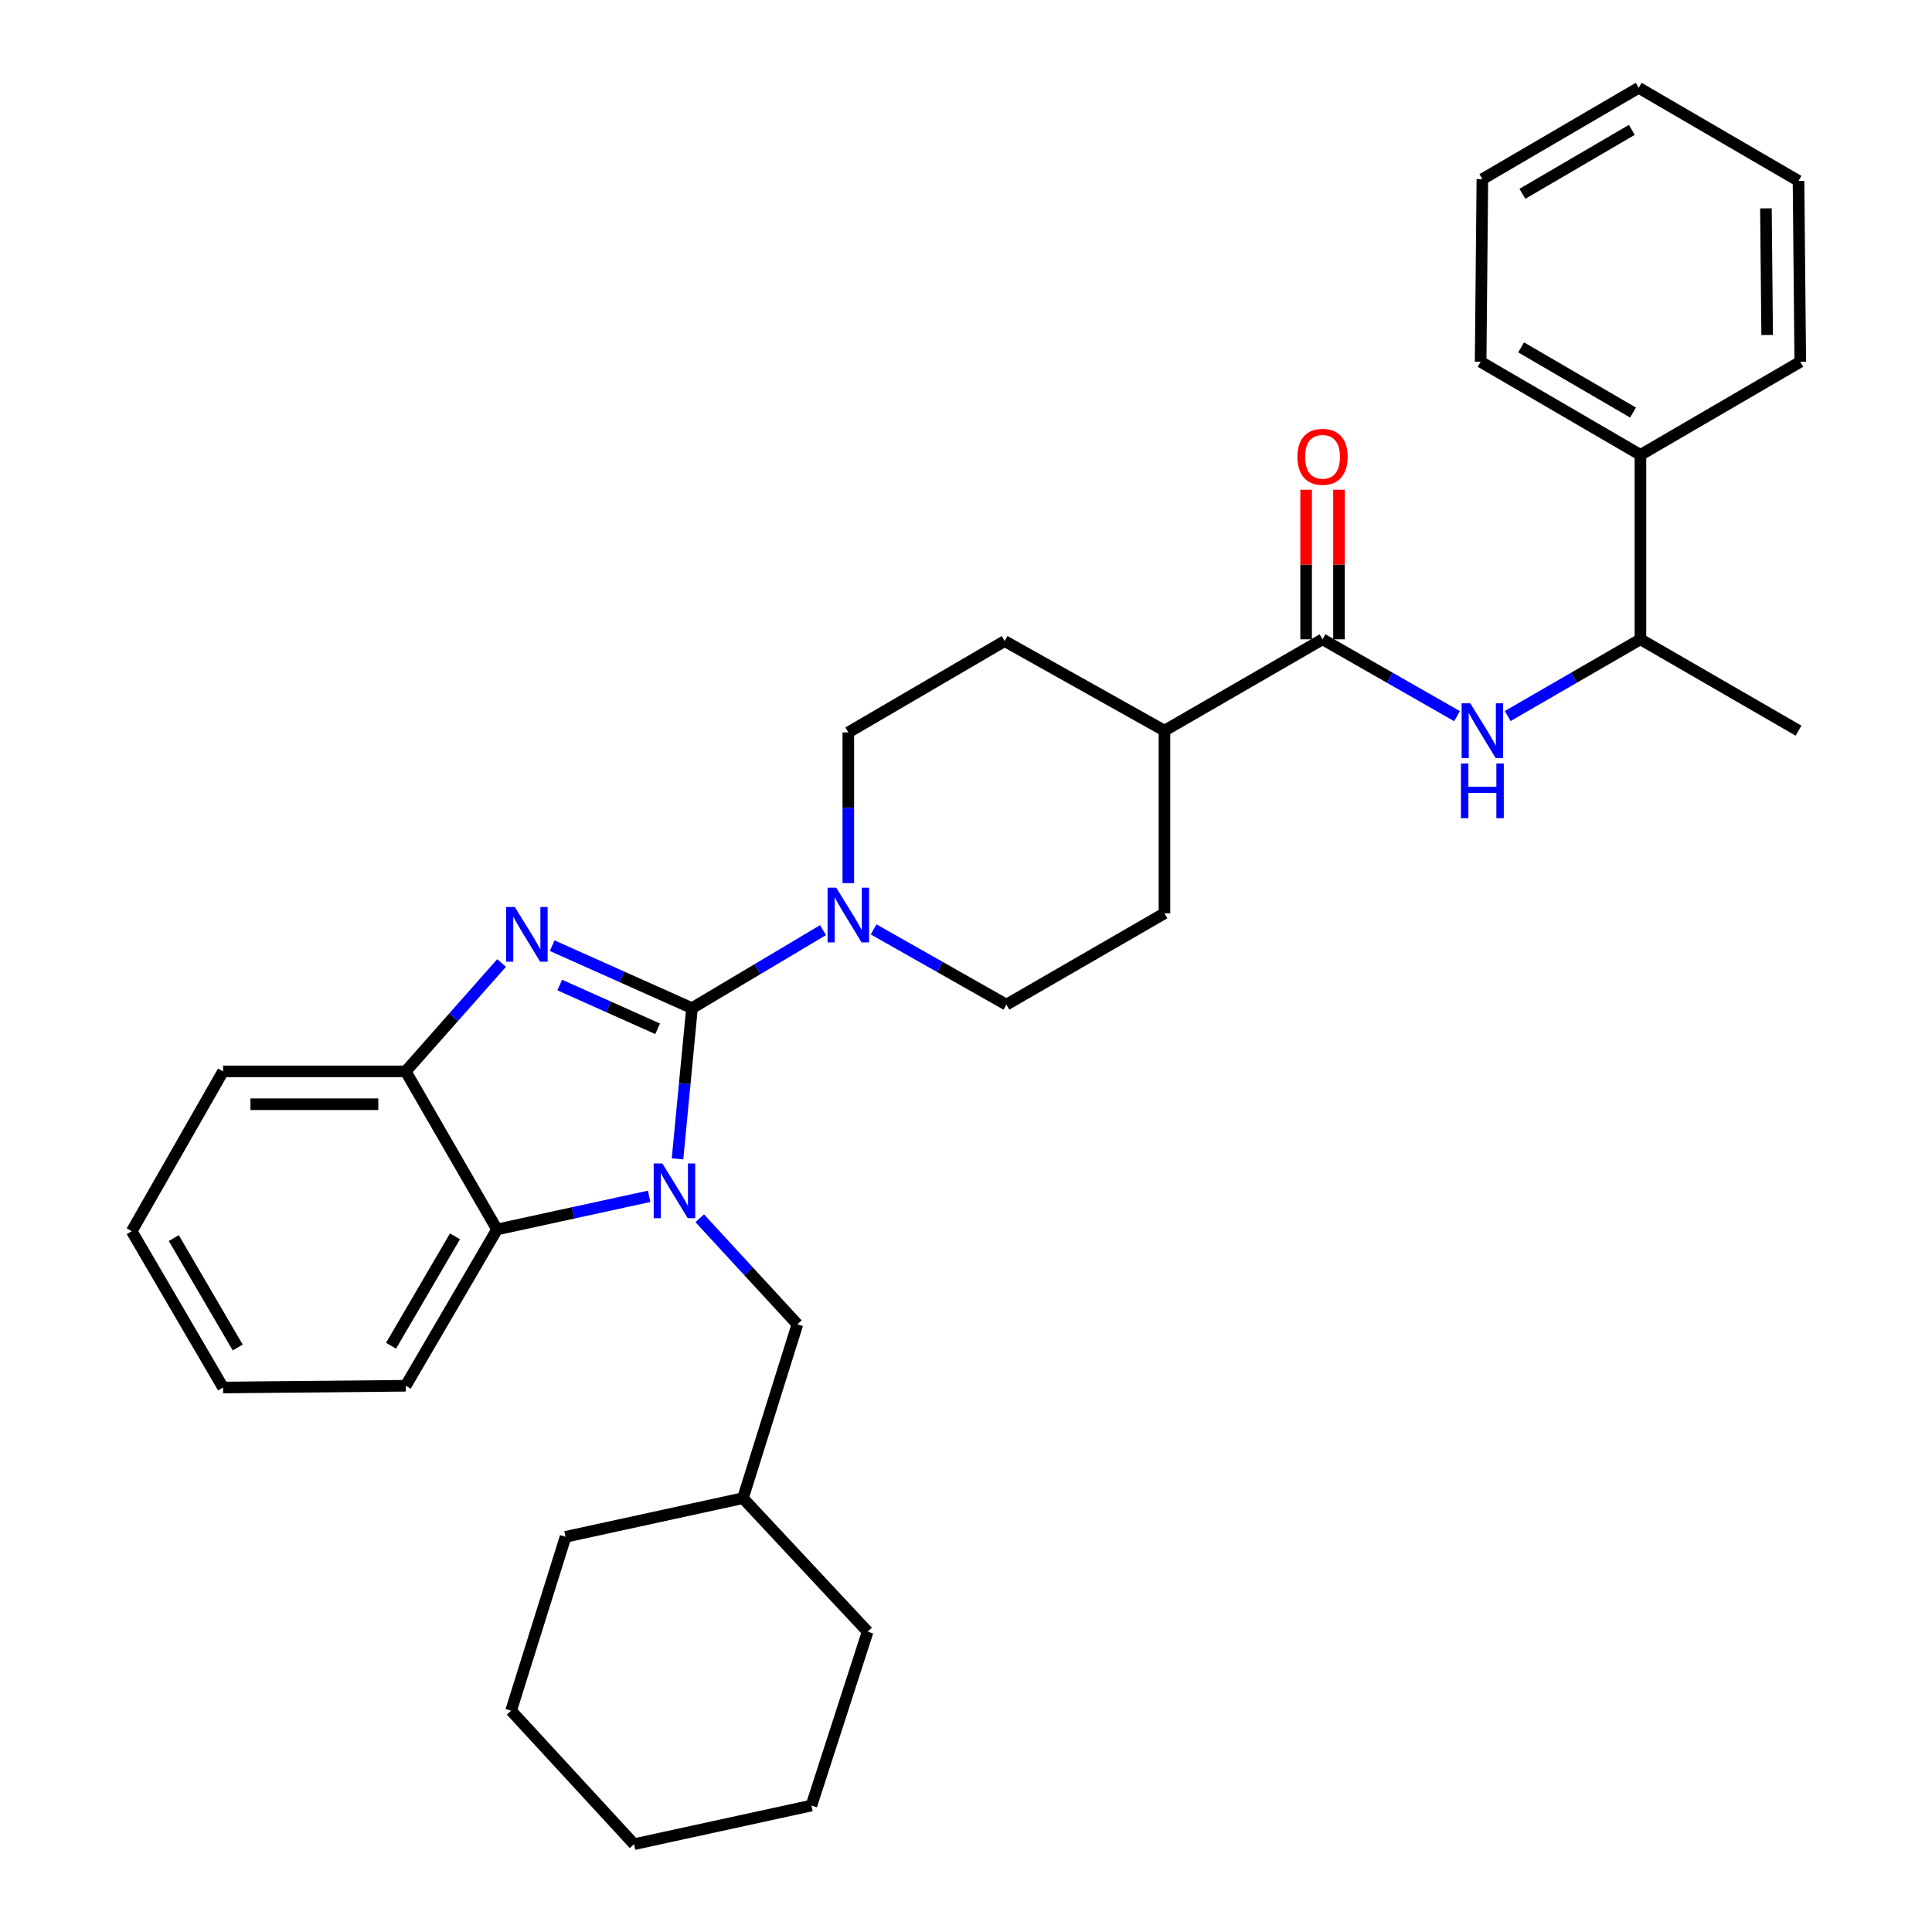 <?xml version='1.0' encoding='iso-8859-1'?>
<svg version='1.1' baseProfile='full'
              xmlns='http://www.w3.org/2000/svg'
                      xmlns:rdkit='http://www.rdkit.org/xml'
                      xmlns:xlink='http://www.w3.org/1999/xlink'
                  xml:space='preserve'
width='1000px' height='1000px' viewBox='0 0 1000 1000'>
<!-- END OF HEADER -->
<rect style='opacity:1.0;fill:#FFFFFF;stroke:none' width='1000' height='1000' x='0' y='0'> </rect>
<path class='bond-0' d='M 849.092,235.455 L 849.092,330.905' style='fill:none;fill-rule:evenodd;stroke:#000000;stroke-width:6px;stroke-linecap:butt;stroke-linejoin:miter;stroke-opacity:1' />
<path class='bond-1' d='M 849.092,235.455 L 766.368,187.268' style='fill:none;fill-rule:evenodd;stroke:#000000;stroke-width:6px;stroke-linecap:butt;stroke-linejoin:miter;stroke-opacity:1' />
<path class='bond-1' d='M 845.242,213.534 L 787.335,179.803' style='fill:none;fill-rule:evenodd;stroke:#000000;stroke-width:6px;stroke-linecap:butt;stroke-linejoin:miter;stroke-opacity:1' />
<path class='bond-2' d='M 849.092,235.455 L 931.817,187.268' style='fill:none;fill-rule:evenodd;stroke:#000000;stroke-width:6px;stroke-linecap:butt;stroke-linejoin:miter;stroke-opacity:1' />
<path class='bond-3' d='M 684.55,330.905 L 719.351,350.795' style='fill:none;fill-rule:evenodd;stroke:#000000;stroke-width:6px;stroke-linecap:butt;stroke-linejoin:miter;stroke-opacity:1' />
<path class='bond-3' d='M 719.351,350.795 L 754.153,370.685' style='fill:none;fill-rule:evenodd;stroke:#0000FF;stroke-width:6px;stroke-linecap:butt;stroke-linejoin:miter;stroke-opacity:1' />
<path class='bond-4' d='M 693.052,330.905 L 693.052,292.195' style='fill:none;fill-rule:evenodd;stroke:#000000;stroke-width:6px;stroke-linecap:butt;stroke-linejoin:miter;stroke-opacity:1' />
<path class='bond-4' d='M 693.052,292.195 L 693.052,253.486' style='fill:none;fill-rule:evenodd;stroke:#FF0000;stroke-width:6px;stroke-linecap:butt;stroke-linejoin:miter;stroke-opacity:1' />
<path class='bond-4' d='M 676.048,330.905 L 676.048,292.195' style='fill:none;fill-rule:evenodd;stroke:#000000;stroke-width:6px;stroke-linecap:butt;stroke-linejoin:miter;stroke-opacity:1' />
<path class='bond-4' d='M 676.048,292.195 L 676.048,253.486' style='fill:none;fill-rule:evenodd;stroke:#FF0000;stroke-width:6px;stroke-linecap:butt;stroke-linejoin:miter;stroke-opacity:1' />
<path class='bond-5' d='M 684.55,330.905 L 602.723,378.185' style='fill:none;fill-rule:evenodd;stroke:#000000;stroke-width:6px;stroke-linecap:butt;stroke-linejoin:miter;stroke-opacity:1' />
<path class='bond-6' d='M 780.377,370.614 L 814.735,350.759' style='fill:none;fill-rule:evenodd;stroke:#0000FF;stroke-width:6px;stroke-linecap:butt;stroke-linejoin:miter;stroke-opacity:1' />
<path class='bond-6' d='M 814.735,350.759 L 849.092,330.905' style='fill:none;fill-rule:evenodd;stroke:#000000;stroke-width:6px;stroke-linecap:butt;stroke-linejoin:miter;stroke-opacity:1' />
<path class='bond-7' d='M 849.092,330.905 L 930.91,378.185' style='fill:none;fill-rule:evenodd;stroke:#000000;stroke-width:6px;stroke-linecap:butt;stroke-linejoin:miter;stroke-opacity:1' />
<path class='bond-8' d='M 602.723,378.185 L 519.999,331.821' style='fill:none;fill-rule:evenodd;stroke:#000000;stroke-width:6px;stroke-linecap:butt;stroke-linejoin:miter;stroke-opacity:1' />
<path class='bond-9' d='M 602.723,378.185 L 602.723,472.727' style='fill:none;fill-rule:evenodd;stroke:#000000;stroke-width:6px;stroke-linecap:butt;stroke-linejoin:miter;stroke-opacity:1' />
<path class='bond-10' d='M 68.183,637.27 L 115.454,718.18' style='fill:none;fill-rule:evenodd;stroke:#000000;stroke-width:6px;stroke-linecap:butt;stroke-linejoin:miter;stroke-opacity:1' />
<path class='bond-10' d='M 89.956,640.828 L 123.046,697.466' style='fill:none;fill-rule:evenodd;stroke:#000000;stroke-width:6px;stroke-linecap:butt;stroke-linejoin:miter;stroke-opacity:1' />
<path class='bond-11' d='M 68.183,637.27 L 115.454,554.545' style='fill:none;fill-rule:evenodd;stroke:#000000;stroke-width:6px;stroke-linecap:butt;stroke-linejoin:miter;stroke-opacity:1' />
<path class='bond-12' d='M 115.454,718.18 L 209.997,717.273' style='fill:none;fill-rule:evenodd;stroke:#000000;stroke-width:6px;stroke-linecap:butt;stroke-linejoin:miter;stroke-opacity:1' />
<path class='bond-13' d='M 209.997,717.273 L 257.268,636.363' style='fill:none;fill-rule:evenodd;stroke:#000000;stroke-width:6px;stroke-linecap:butt;stroke-linejoin:miter;stroke-opacity:1' />
<path class='bond-13' d='M 202.405,696.559 L 235.495,639.922' style='fill:none;fill-rule:evenodd;stroke:#000000;stroke-width:6px;stroke-linecap:butt;stroke-linejoin:miter;stroke-opacity:1' />
<path class='bond-14' d='M 257.268,636.363 L 209.997,554.545' style='fill:none;fill-rule:evenodd;stroke:#000000;stroke-width:6px;stroke-linecap:butt;stroke-linejoin:miter;stroke-opacity:1' />
<path class='bond-15' d='M 257.268,636.363 L 296.634,627.789' style='fill:none;fill-rule:evenodd;stroke:#000000;stroke-width:6px;stroke-linecap:butt;stroke-linejoin:miter;stroke-opacity:1' />
<path class='bond-15' d='M 296.634,627.789 L 336,619.215' style='fill:none;fill-rule:evenodd;stroke:#0000FF;stroke-width:6px;stroke-linecap:butt;stroke-linejoin:miter;stroke-opacity:1' />
<path class='bond-16' d='M 209.997,554.545 L 115.454,554.545' style='fill:none;fill-rule:evenodd;stroke:#000000;stroke-width:6px;stroke-linecap:butt;stroke-linejoin:miter;stroke-opacity:1' />
<path class='bond-16' d='M 195.815,571.549 L 129.636,571.549' style='fill:none;fill-rule:evenodd;stroke:#000000;stroke-width:6px;stroke-linecap:butt;stroke-linejoin:miter;stroke-opacity:1' />
<path class='bond-17' d='M 209.997,554.545 L 234.806,526.5' style='fill:none;fill-rule:evenodd;stroke:#000000;stroke-width:6px;stroke-linecap:butt;stroke-linejoin:miter;stroke-opacity:1' />
<path class='bond-17' d='M 234.806,526.5 L 259.616,498.455' style='fill:none;fill-rule:evenodd;stroke:#0000FF;stroke-width:6px;stroke-linecap:butt;stroke-linejoin:miter;stroke-opacity:1' />
<path class='bond-18' d='M 285.802,489.483 L 321.99,505.652' style='fill:none;fill-rule:evenodd;stroke:#0000FF;stroke-width:6px;stroke-linecap:butt;stroke-linejoin:miter;stroke-opacity:1' />
<path class='bond-18' d='M 321.99,505.652 L 358.177,521.822' style='fill:none;fill-rule:evenodd;stroke:#000000;stroke-width:6px;stroke-linecap:butt;stroke-linejoin:miter;stroke-opacity:1' />
<path class='bond-18' d='M 289.722,509.858 L 315.053,521.177' style='fill:none;fill-rule:evenodd;stroke:#0000FF;stroke-width:6px;stroke-linecap:butt;stroke-linejoin:miter;stroke-opacity:1' />
<path class='bond-18' d='M 315.053,521.177 L 340.384,532.496' style='fill:none;fill-rule:evenodd;stroke:#000000;stroke-width:6px;stroke-linecap:butt;stroke-linejoin:miter;stroke-opacity:1' />
<path class='bond-19' d='M 362.178,630.573 L 387.455,658.015' style='fill:none;fill-rule:evenodd;stroke:#0000FF;stroke-width:6px;stroke-linecap:butt;stroke-linejoin:miter;stroke-opacity:1' />
<path class='bond-19' d='M 387.455,658.015 L 412.732,685.457' style='fill:none;fill-rule:evenodd;stroke:#000000;stroke-width:6px;stroke-linecap:butt;stroke-linejoin:miter;stroke-opacity:1' />
<path class='bond-20' d='M 350.679,599.83 L 354.428,560.826' style='fill:none;fill-rule:evenodd;stroke:#0000FF;stroke-width:6px;stroke-linecap:butt;stroke-linejoin:miter;stroke-opacity:1' />
<path class='bond-20' d='M 354.428,560.826 L 358.177,521.822' style='fill:none;fill-rule:evenodd;stroke:#000000;stroke-width:6px;stroke-linecap:butt;stroke-linejoin:miter;stroke-opacity:1' />
<path class='bond-21' d='M 358.177,521.822 L 392.085,501.627' style='fill:none;fill-rule:evenodd;stroke:#000000;stroke-width:6px;stroke-linecap:butt;stroke-linejoin:miter;stroke-opacity:1' />
<path class='bond-21' d='M 392.085,501.627 L 425.994,481.433' style='fill:none;fill-rule:evenodd;stroke:#0000FF;stroke-width:6px;stroke-linecap:butt;stroke-linejoin:miter;stroke-opacity:1' />
<path class='bond-22' d='M 439.088,457.111 L 439.088,418.101' style='fill:none;fill-rule:evenodd;stroke:#0000FF;stroke-width:6px;stroke-linecap:butt;stroke-linejoin:miter;stroke-opacity:1' />
<path class='bond-22' d='M 439.088,418.101 L 439.088,379.092' style='fill:none;fill-rule:evenodd;stroke:#000000;stroke-width:6px;stroke-linecap:butt;stroke-linejoin:miter;stroke-opacity:1' />
<path class='bond-23' d='M 452.179,481.053 L 486.542,500.526' style='fill:none;fill-rule:evenodd;stroke:#0000FF;stroke-width:6px;stroke-linecap:butt;stroke-linejoin:miter;stroke-opacity:1' />
<path class='bond-23' d='M 486.542,500.526 L 520.905,519.999' style='fill:none;fill-rule:evenodd;stroke:#000000;stroke-width:6px;stroke-linecap:butt;stroke-linejoin:miter;stroke-opacity:1' />
<path class='bond-24' d='M 439.088,379.092 L 519.999,331.821' style='fill:none;fill-rule:evenodd;stroke:#000000;stroke-width:6px;stroke-linecap:butt;stroke-linejoin:miter;stroke-opacity:1' />
<path class='bond-25' d='M 520.905,519.999 L 602.723,472.727' style='fill:none;fill-rule:evenodd;stroke:#000000;stroke-width:6px;stroke-linecap:butt;stroke-linejoin:miter;stroke-opacity:1' />
<path class='bond-26' d='M 419.996,934.547 L 328.184,954.545' style='fill:none;fill-rule:evenodd;stroke:#000000;stroke-width:6px;stroke-linecap:butt;stroke-linejoin:miter;stroke-opacity:1' />
<path class='bond-27' d='M 419.996,934.547 L 449.092,844.548' style='fill:none;fill-rule:evenodd;stroke:#000000;stroke-width:6px;stroke-linecap:butt;stroke-linejoin:miter;stroke-opacity:1' />
<path class='bond-28' d='M 328.184,954.545 L 264.542,885.453' style='fill:none;fill-rule:evenodd;stroke:#000000;stroke-width:6px;stroke-linecap:butt;stroke-linejoin:miter;stroke-opacity:1' />
<path class='bond-29' d='M 264.542,885.453 L 292.731,795.454' style='fill:none;fill-rule:evenodd;stroke:#000000;stroke-width:6px;stroke-linecap:butt;stroke-linejoin:miter;stroke-opacity:1' />
<path class='bond-30' d='M 292.731,795.454 L 384.543,775.455' style='fill:none;fill-rule:evenodd;stroke:#000000;stroke-width:6px;stroke-linecap:butt;stroke-linejoin:miter;stroke-opacity:1' />
<path class='bond-31' d='M 384.543,775.455 L 449.092,844.548' style='fill:none;fill-rule:evenodd;stroke:#000000;stroke-width:6px;stroke-linecap:butt;stroke-linejoin:miter;stroke-opacity:1' />
<path class='bond-32' d='M 384.543,775.455 L 412.732,685.457' style='fill:none;fill-rule:evenodd;stroke:#000000;stroke-width:6px;stroke-linecap:butt;stroke-linejoin:miter;stroke-opacity:1' />
<path class='bond-33' d='M 766.368,187.268 L 767.275,92.726' style='fill:none;fill-rule:evenodd;stroke:#000000;stroke-width:6px;stroke-linecap:butt;stroke-linejoin:miter;stroke-opacity:1' />
<path class='bond-34' d='M 931.817,187.268 L 930.91,93.633' style='fill:none;fill-rule:evenodd;stroke:#000000;stroke-width:6px;stroke-linecap:butt;stroke-linejoin:miter;stroke-opacity:1' />
<path class='bond-34' d='M 914.678,173.387 L 914.043,107.843' style='fill:none;fill-rule:evenodd;stroke:#000000;stroke-width:6px;stroke-linecap:butt;stroke-linejoin:miter;stroke-opacity:1' />
<path class='bond-35' d='M 930.91,93.633 L 848.185,45.455' style='fill:none;fill-rule:evenodd;stroke:#000000;stroke-width:6px;stroke-linecap:butt;stroke-linejoin:miter;stroke-opacity:1' />
<path class='bond-36' d='M 767.275,92.726 L 848.185,45.455' style='fill:none;fill-rule:evenodd;stroke:#000000;stroke-width:6px;stroke-linecap:butt;stroke-linejoin:miter;stroke-opacity:1' />
<path class='bond-36' d='M 787.989,100.317 L 844.627,67.227' style='fill:none;fill-rule:evenodd;stroke:#000000;stroke-width:6px;stroke-linecap:butt;stroke-linejoin:miter;stroke-opacity:1' />
<path  class='atom-2' d='M 761.015 364.025
L 770.295 379.025
Q 771.215 380.505, 772.695 383.185
Q 774.175 385.865, 774.255 386.025
L 774.255 364.025
L 778.015 364.025
L 778.015 392.345
L 774.135 392.345
L 764.175 375.945
Q 763.015 374.025, 761.775 371.825
Q 760.575 369.625, 760.215 368.945
L 760.215 392.345
L 756.535 392.345
L 756.535 364.025
L 761.015 364.025
' fill='#0000FF'/>
<path  class='atom-2' d='M 756.195 395.177
L 760.035 395.177
L 760.035 407.217
L 774.515 407.217
L 774.515 395.177
L 778.355 395.177
L 778.355 423.497
L 774.515 423.497
L 774.515 410.417
L 760.035 410.417
L 760.035 423.497
L 756.195 423.497
L 756.195 395.177
' fill='#0000FF'/>
<path  class='atom-3' d='M 671.55 236.442
Q 671.55 229.642, 674.91 225.842
Q 678.27 222.042, 684.55 222.042
Q 690.83 222.042, 694.19 225.842
Q 697.55 229.642, 697.55 236.442
Q 697.55 243.322, 694.15 247.242
Q 690.75 251.122, 684.55 251.122
Q 678.31 251.122, 674.91 247.242
Q 671.55 243.362, 671.55 236.442
M 684.55 247.922
Q 688.87 247.922, 691.19 245.042
Q 693.55 242.122, 693.55 236.442
Q 693.55 230.882, 691.19 228.082
Q 688.87 225.242, 684.55 225.242
Q 680.23 225.242, 677.87 228.042
Q 675.55 230.842, 675.55 236.442
Q 675.55 242.162, 677.87 245.042
Q 680.23 247.922, 684.55 247.922
' fill='#FF0000'/>
<path  class='atom-12' d='M 266.463 469.478
L 275.743 484.478
Q 276.663 485.958, 278.143 488.638
Q 279.623 491.318, 279.703 491.478
L 279.703 469.478
L 283.463 469.478
L 283.463 497.798
L 279.583 497.798
L 269.623 481.398
Q 268.463 479.478, 267.223 477.278
Q 266.023 475.078, 265.663 474.398
L 265.663 497.798
L 261.983 497.798
L 261.983 469.478
L 266.463 469.478
' fill='#0000FF'/>
<path  class='atom-13' d='M 342.829 602.204
L 352.109 617.204
Q 353.029 618.684, 354.509 621.364
Q 355.989 624.044, 356.069 624.204
L 356.069 602.204
L 359.829 602.204
L 359.829 630.524
L 355.949 630.524
L 345.989 614.124
Q 344.829 612.204, 343.589 610.004
Q 342.389 607.804, 342.029 607.124
L 342.029 630.524
L 338.349 630.524
L 338.349 602.204
L 342.829 602.204
' fill='#0000FF'/>
<path  class='atom-15' d='M 432.828 459.474
L 442.108 474.474
Q 443.028 475.954, 444.508 478.634
Q 445.988 481.314, 446.068 481.474
L 446.068 459.474
L 449.828 459.474
L 449.828 487.794
L 445.948 487.794
L 435.988 471.394
Q 434.828 469.474, 433.588 467.274
Q 432.388 465.074, 432.028 464.394
L 432.028 487.794
L 428.348 487.794
L 428.348 459.474
L 432.828 459.474
' fill='#0000FF'/>
</svg>
